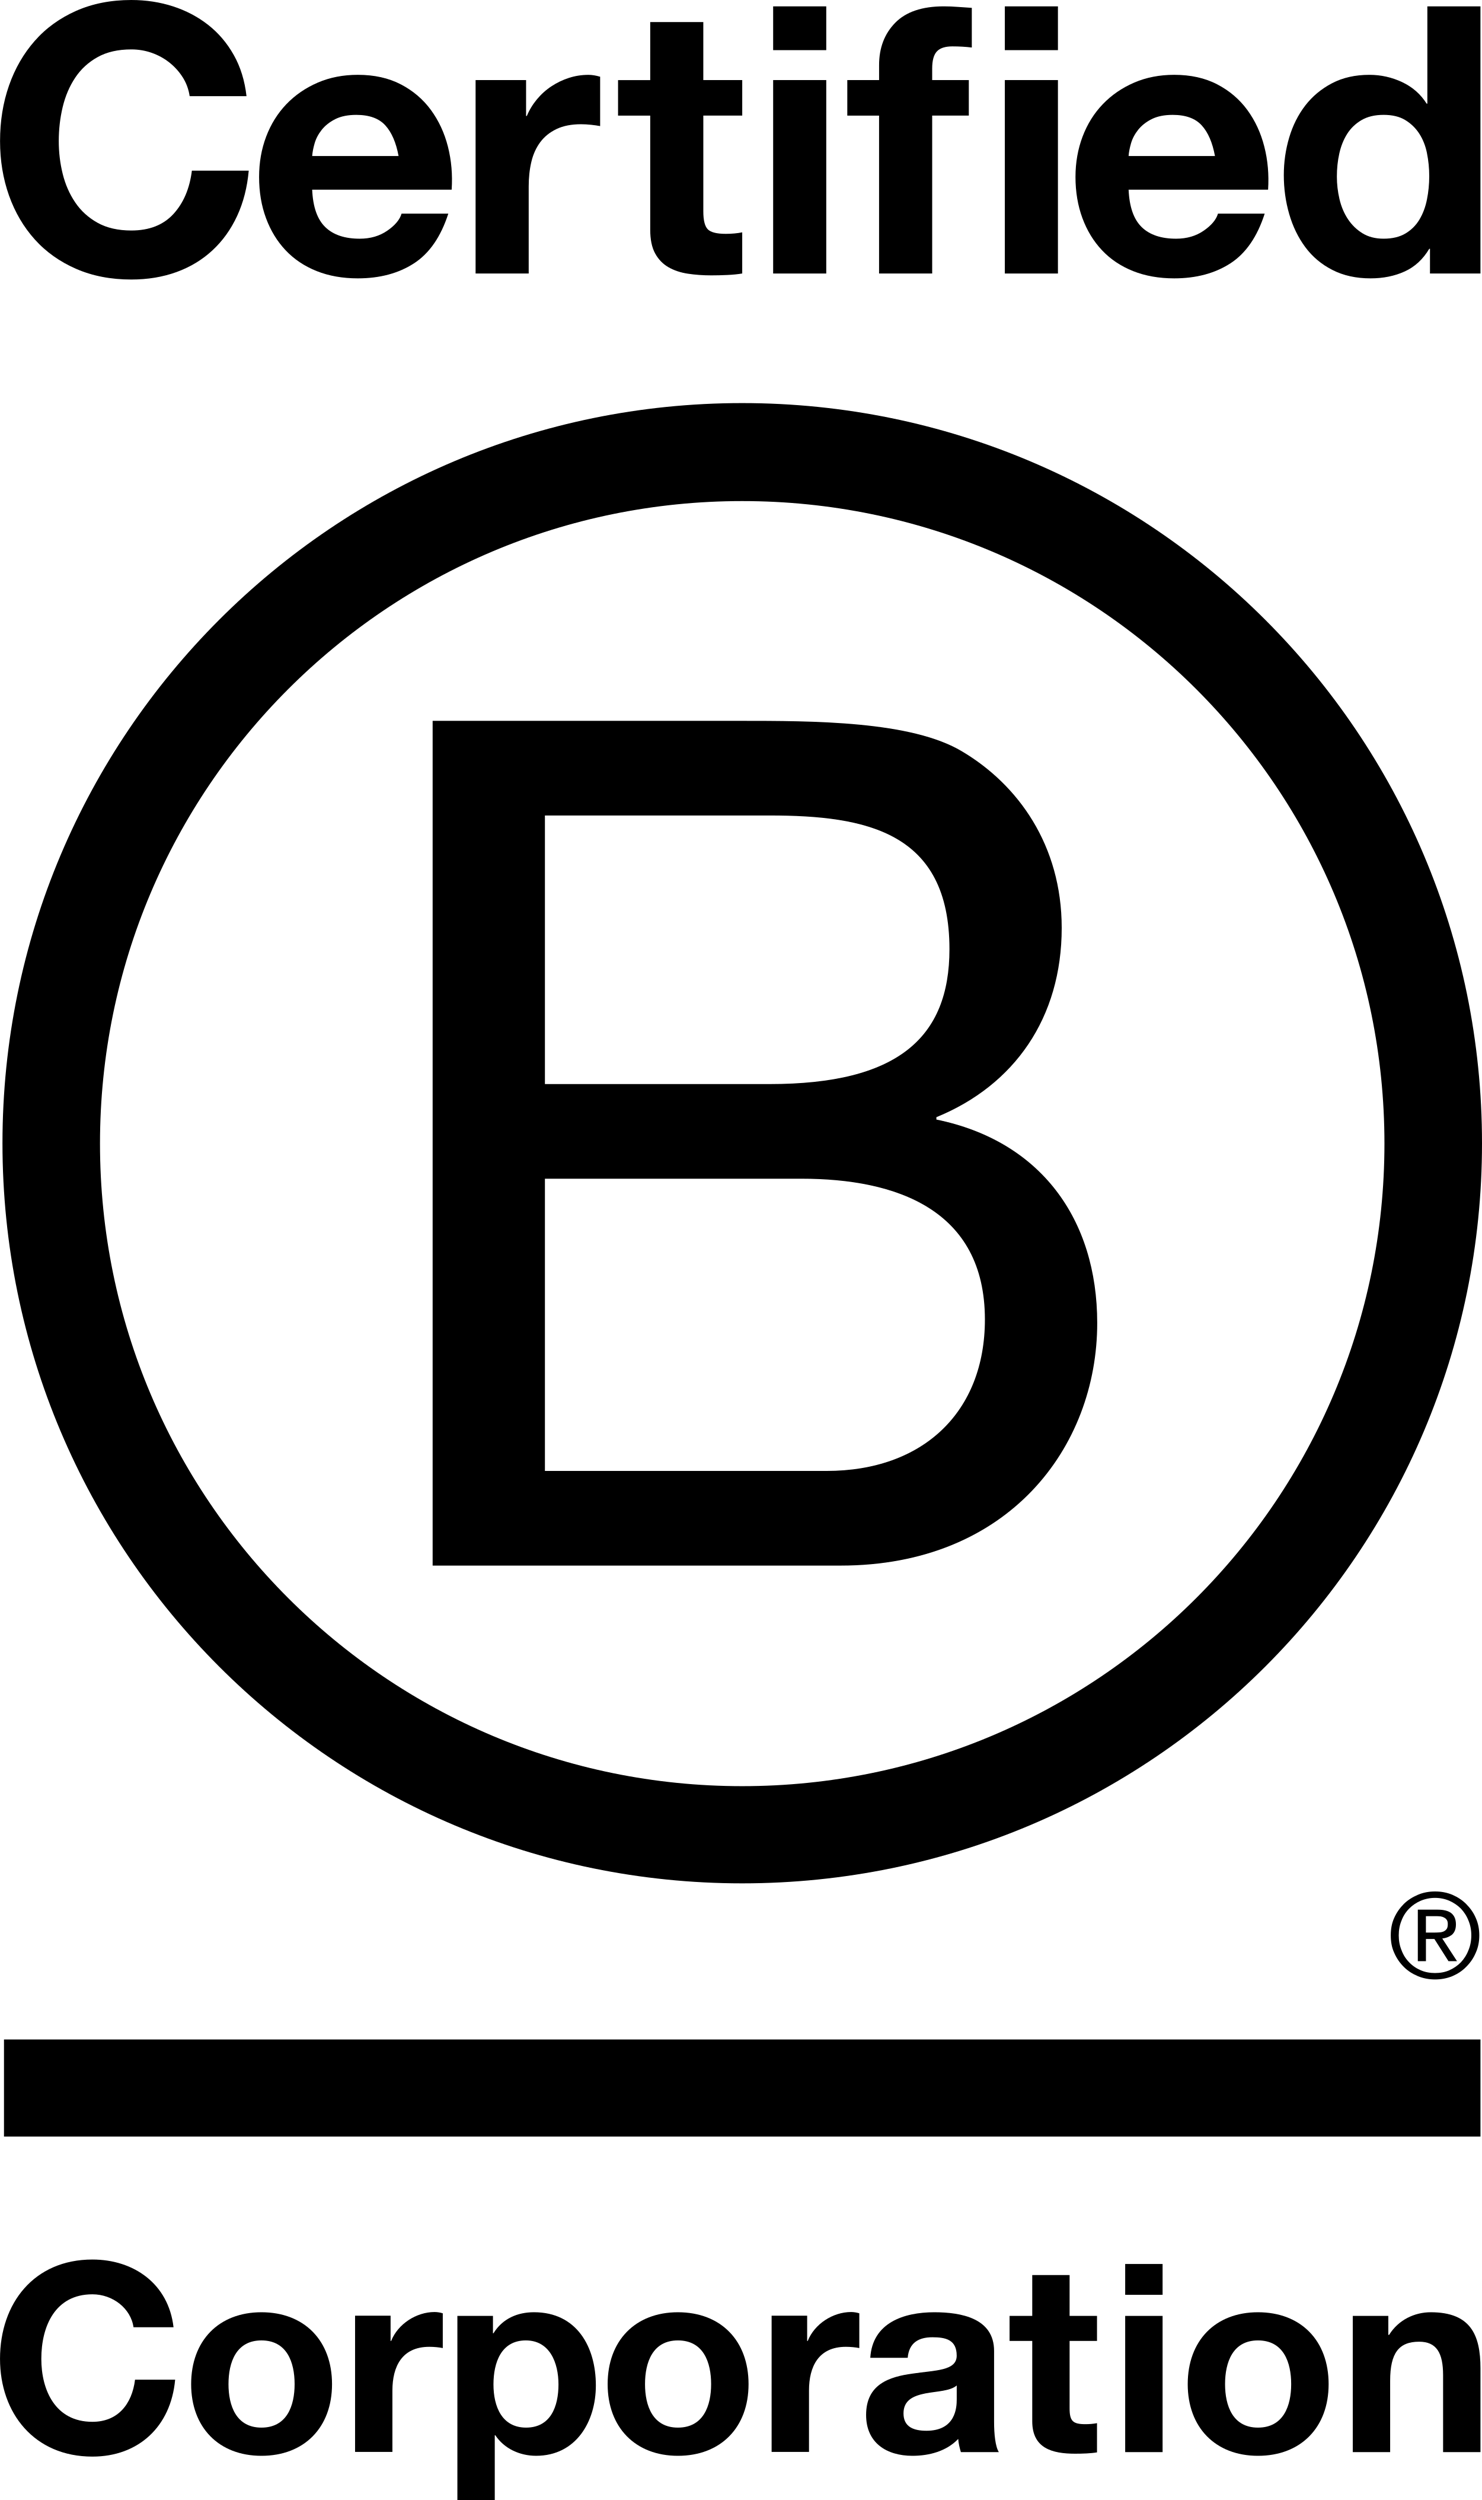<?xml version="1.0" encoding="UTF-8"?> <svg xmlns="http://www.w3.org/2000/svg" id="uuid-770b6089-7141-4921-a063-4fec1d883c01" data-name="Logo" viewBox="0 0 96.693 163.029"><g><path d="m28.227,47.006h19.981c4.863,0,11.267,0,14.584,2.006,3.626,2.16,6.479,6.095,6.479,11.497,0,5.863-3.083,10.26-8.176,12.342v.155c6.793,1.387,10.493,6.481,10.493,13.271,0,8.098-5.788,15.815-16.742,15.815h-26.619v-55.087Zm7.326,23.686h14.667c8.329,0,11.727-3.009,11.727-8.797,0-7.639-5.399-8.717-11.727-8.717h-14.667v17.513Zm0,25.228h18.368c6.325,0,10.339-3.857,10.339-9.874,0-7.176-5.787-9.182-11.962-9.182h-16.745v19.056Z"></path><path d="m90.328,74.572c0,23.143-18.758,41.903-41.906,41.903-23.139,0-41.898-18.76-41.898-41.903,0-23.14,18.759-41.897,41.898-41.897,23.148,0,41.906,18.757,41.906,41.897ZM48.422,26.285C21.769,26.285.161,47.894.161,74.549c0,26.654,21.609,48.264,48.261,48.264,26.661,0,48.271-21.61,48.271-48.264,0-26.655-21.61-48.264-48.271-48.264Z"></path></g><g><rect x=".26" y="132.994" width="96.333" height="6.332"></rect><path d="m93.58,126.023c.119,0,.231-.006.337-.012.097-.005.198-.028.277-.063.086-.042.151-.096.198-.167.05-.078.069-.176.069-.314,0-.112-.019-.206-.064-.266-.043-.071-.101-.119-.17-.153-.07-.041-.143-.064-.236-.081-.089-.005-.175-.015-.266-.015h-.691v1.07h.546Zm.231-1.494c.401,0,.694.08.887.235.194.164.294.401.294.725,0,.306-.09.521-.254.669-.175.138-.382.222-.638.251l.963,1.478h-.557l-.92-1.447h-.551v1.447h-.529v-3.358h1.306Zm-2.368,2.644c.113.305.279.566.496.787.208.219.461.393.755.52.284.124.604.181.934.181.339,0,.652-.056.934-.181.287-.127.537-.301.755-.52.206-.221.376-.482.493-.787.124-.296.186-.624.186-.969,0-.353-.062-.667-.186-.966-.117-.301-.287-.557-.493-.777-.218-.215-.468-.386-.755-.513-.282-.121-.596-.188-.934-.188-.331,0-.65.068-.934.188-.294.127-.546.298-.755.513-.217.221-.383.476-.496.777-.123.299-.182.613-.182.966,0,.346.059.673.182.969m-.477-2.11c.155-.347.364-.64.624-.904.263-.259.573-.452.925-.602.348-.148.727-.215,1.113-.215.401,0,.772.067,1.128.215.343.15.646.343.904.602.261.264.477.558.624.904.16.351.232.732.232,1.141,0,.413-.072.793-.232,1.139-.148.356-.364.657-.624.916-.258.266-.561.459-.904.608-.356.142-.727.213-1.128.213-.386,0-.764-.07-1.113-.213-.352-.149-.662-.342-.925-.608-.261-.26-.47-.56-.624-.916-.161-.347-.225-.726-.225-1.139,0-.409.064-.79.225-1.141"></path></g><g><path d="m11.935,5.063c-.229-.366-.513-.687-.855-.963-.342-.277-.727-.492-1.158-.647-.432-.154-.883-.231-1.354-.231-.862,0-1.595.166-2.196.5-.602.334-1.09.781-1.464,1.342-.374.561-.646,1.2-.818,1.915-.171.716-.256,1.456-.256,2.221,0,.731.084,1.443.256,2.134.171.692.443,1.314.818,1.867.374.553.862.995,1.464,1.33.602.333,1.334.5,2.196.5,1.171,0,2.086-.357,2.744-1.073.659-.716,1.062-1.659,1.208-2.83h3.709c-.097,1.089-.35,2.073-.756,2.951-.407.879-.945,1.628-1.611,2.245-.667.619-1.448,1.091-2.343,1.416-.894.325-1.879.488-2.952.488-1.334,0-2.534-.232-3.599-.696-1.065-.463-1.965-1.102-2.696-1.915-.732-.813-1.293-1.768-1.684-2.866C.198,11.651.003,10.467.003,9.199.003,7.897.198,6.689.589,5.574c.39-1.114.952-2.086,1.684-2.915.731-.83,1.631-1.48,2.696-1.952,1.065-.471,2.265-.707,3.599-.707.959,0,1.867.139,2.72.415.854.277,1.619.679,2.294,1.209.675.528,1.232,1.183,1.671,1.964.44.78.716,1.676.83,2.683h-3.709c-.065-.439-.211-.841-.438-1.207Z"></path><path d="m21.223,14.81c.52.504,1.269.756,2.245.756.7,0,1.301-.175,1.805-.525.504-.349.813-.719.927-1.11h3.05c-.489,1.513-1.237,2.595-2.245,3.245-1.009.651-2.229.976-3.66.976-.992,0-1.887-.158-2.683-.475-.797-.318-1.472-.769-2.026-1.355-.553-.585-.981-1.285-1.281-2.098-.301-.813-.451-1.708-.451-2.684,0-.943.155-1.822.463-2.635.309-.814.749-1.517,1.317-2.111.57-.593,1.249-1.061,2.038-1.402.789-.342,1.663-.513,2.623-.513,1.073,0,2.008.207,2.806.622.796.415,1.452.972,1.964,1.671.512.7.883,1.497,1.11,2.391.227.894.308,1.83.243,2.805h-9.1c.048,1.122.332,1.936.854,2.44Zm3.916-6.636c-.415-.455-1.046-.683-1.892-.683-.553,0-1.013.094-1.378.28-.366.187-.659.419-.878.695-.22.278-.374.57-.464.88-.089.309-.142.584-.158.829h5.636c-.162-.879-.452-1.546-.866-2.001Z"></path><path d="m34.324,5.221v2.343h.049c.162-.391.382-.753.658-1.086.277-.333.594-.618.952-.854.358-.235.74-.419,1.148-.549.406-.13.829-.194,1.268-.194.228,0,.479.041.757.122v3.22c-.164-.032-.358-.06-.587-.085-.227-.024-.448-.037-.658-.037-.635,0-1.171.106-1.61.318-.44.211-.793.5-1.062.865-.268.366-.46.793-.573,1.281-.114.488-.171,1.017-.171,1.585v5.685h-3.465V5.221h3.294Z"></path><path d="m48.427,5.221v2.317h-2.539v6.246c0,.587.099.976.294,1.172.195.195.586.293,1.169.293.196,0,.383-.008.561-.025.178-.016.35-.04.514-.073v2.684c-.293.049-.62.081-.977.097-.357.017-.707.025-1.049.025-.536,0-1.046-.037-1.525-.11-.48-.073-.901-.214-1.268-.426-.366-.212-.655-.512-.867-.903-.212-.39-.316-.903-.316-1.536v-7.442h-2.099v-2.317h2.099V1.439h3.463v3.782h2.539Z"></path><path d="m50.444,3.27V.415h3.465v2.855h-3.465Zm3.465,1.952v12.614h-3.465V5.221h3.465Z"></path><path d="m55.282,7.539v-2.317h2.074v-.977c0-1.122.35-2.041,1.049-2.756.699-.716,1.758-1.075,3.172-1.075.308,0,.618.012.927.037.307.024.609.045.901.061v2.587c-.406-.05-.83-.074-1.268-.074-.471,0-.809.11-1.012.329-.203.22-.305.59-.305,1.111v.756h2.39v2.317h-2.39v10.296h-3.465V7.539h-2.074Z"></path><path d="m65.56,3.27V.415h3.465v2.855h-3.465Zm3.465,1.952v12.614h-3.465V5.221h3.465Z"></path><path d="m74.489,14.81c.521.504,1.27.756,2.244.756.7,0,1.302-.175,1.806-.525.504-.349.814-.719.927-1.11h3.049c-.486,1.513-1.236,2.595-2.242,3.245-1.011.651-2.23.976-3.661.976-.994,0-1.887-.158-2.684-.475-.797-.318-1.473-.769-2.025-1.355-.553-.585-.98-1.285-1.281-2.098-.3-.813-.452-1.708-.452-2.684,0-.943.156-1.822.464-2.635.309-.814.747-1.517,1.318-2.111.569-.593,1.248-1.061,2.037-1.402.789-.342,1.663-.513,2.623-.513,1.073,0,2.009.207,2.806.622.797.415,1.451.972,1.964,1.671.512.7.881,1.497,1.108,2.391.229.894.309,1.83.246,2.805h-9.1c.048,1.122.333,1.936.853,2.44Zm3.915-6.636c-.414-.455-1.046-.683-1.89-.683-.554,0-1.012.094-1.379.28-.367.187-.659.419-.878.695-.22.278-.374.57-.464.88-.088.309-.142.584-.158.829h5.635c-.161-.879-.45-1.546-.866-2.001Z"></path><path d="m93.252,16.224c-.408.684-.94,1.176-1.599,1.476-.658.301-1.402.452-2.232.452-.945,0-1.773-.182-2.488-.549-.716-.365-1.306-.861-1.77-1.488-.464-.626-.814-1.345-1.049-2.159-.236-.813-.352-1.659-.352-2.537,0-.846.117-1.663.352-2.452.235-.789.585-1.484,1.049-2.087.463-.6,1.046-1.085,1.744-1.451.7-.366,1.513-.549,2.441-.549.748,0,1.459.158,2.133.475.676.317,1.209.785,1.599,1.403h.048V.415h3.464v17.42h-3.293v-1.611h-.048Zm-.148-6.234c-.097-.479-.264-.902-.5-1.269-.236-.366-.541-.662-.915-.89-.374-.228-.845-.341-1.415-.341s-1.05.113-1.44.341c-.39.228-.704.528-.941.903-.235.374-.405.801-.511,1.28-.107.48-.158.98-.158,1.501,0,.487.055.975.169,1.464.114.488.297.923.549,1.305.253.383.569.691.953.927.381.237.842.354,1.378.354.569,0,1.045-.113,1.428-.341.381-.228.687-.532.915-.915.226-.382.39-.817.486-1.305.098-.488.148-.992.148-1.513s-.05-1.021-.148-1.501Z"></path></g><g><path d="m8.711,151.759c-.174-1.22-1.342-2.148-2.682-2.148-2.421,0-3.333,2.063-3.333,4.211,0,2.042.912,4.104,3.333,4.104,1.648,0,2.581-1.134,2.782-2.749h2.616c-.276,3.059-2.39,5.017-5.398,5.017-3.795,0-6.028-2.835-6.028-6.372,0-3.644,2.233-6.479,6.028-6.479,2.698,0,4.965,1.582,5.293,4.416h-2.611Z"></path><path d="m17.058,150.781c2.801,0,4.605,1.852,4.605,4.689,0,2.817-1.804,4.673-4.605,4.673-2.783,0-4.587-1.855-4.587-4.673,0-2.837,1.803-4.689,4.587-4.689Zm0,7.523c1.666,0,2.164-1.427,2.164-2.834,0-1.425-.498-2.852-2.164-2.852-1.649,0-2.15,1.426-2.15,2.852,0,1.407.501,2.834,2.15,2.834Z"></path><path d="m23.168,151.005h2.316v1.649h.036c.445-1.116,1.649-1.888,2.836-1.888.171,0,.376.033.533.084v2.268c-.227-.051-.586-.083-.877-.083-1.789,0-2.409,1.289-2.409,2.85v4.003h-2.436v-8.882Z"></path><path d="m29.842,151.02h2.321v1.133h.033c.583-.944,1.545-1.373,2.644-1.373,2.786,0,4.037,2.25,4.037,4.774,0,2.372-1.303,4.588-3.899,4.588-1.064,0-2.077-.464-2.661-1.34h-.036v4.226h-2.439v-12.009Zm6.596,4.468c0-1.412-.567-2.87-2.13-2.87-1.598,0-2.112,1.426-2.112,2.87,0,1.441.549,2.816,2.13,2.816,1.599,0,2.112-1.374,2.112-2.816Z"></path><path d="m44.231,150.781c2.802,0,4.608,1.852,4.608,4.689,0,2.817-1.807,4.673-4.608,4.673-2.782,0-4.585-1.855-4.585-4.673,0-2.837,1.803-4.689,4.585-4.689Zm0,7.523c1.667,0,2.166-1.427,2.166-2.834,0-1.425-.499-2.852-2.166-2.852-1.647,0-2.147,1.426-2.147,2.852,0,1.407.5,2.834,2.147,2.834Z"></path><path d="m50.344,151.005h2.319v1.649h.037c.444-1.116,1.647-1.888,2.832-1.888.171,0,.379.033.533.084v2.268c-.223-.051-.585-.083-.876-.083-1.787,0-2.406,1.289-2.406,2.85v4.003h-2.439v-8.882Z"></path><path d="m56.782,153.752c.14-2.286,2.183-2.971,4.176-2.971,1.768,0,3.901.394,3.901,2.523v4.623c0,.809.083,1.615.311,1.976h-2.477c-.083-.277-.155-.567-.174-.861-.771.809-1.904,1.101-2.987,1.101-1.684,0-3.023-.841-3.023-2.664,0-2.009,1.514-2.489,3.023-2.696,1.495-.224,2.888-.172,2.888-1.17,0-1.046-.725-1.201-1.582-1.201-.929,0-1.528.377-1.616,1.34h-2.44Zm5.639,1.803c-.415.364-1.272.376-2.029.516-.756.152-1.443.414-1.443,1.306,0,.911.705,1.132,1.497,1.132,1.904,0,1.976-1.509,1.976-2.043v-.911Z"></path><path d="m69.786,151.02h1.788v1.632h-1.788v4.395c0,.828.208,1.033,1.03,1.033.258,0,.5-.018.758-.067v1.906c-.415.069-.948.086-1.428.086-1.491,0-2.797-.346-2.797-2.114v-5.239h-1.48v-1.632h1.48v-2.664h2.437v2.664Z"></path><path d="m75.853,149.645h-2.44v-2.011h2.44v2.011Zm-2.44,1.375h2.44v8.882h-2.44v-8.882Z"></path><path d="m82.076,150.781c2.802,0,4.61,1.852,4.61,4.689,0,2.817-1.807,4.673-4.61,4.673-2.78,0-4.583-1.855-4.583-4.673,0-2.837,1.803-4.689,4.583-4.689Zm0,7.523c1.67,0,2.167-1.427,2.167-2.834,0-1.425-.496-2.852-2.167-2.852-1.648,0-2.147,1.426-2.147,2.852,0,1.407.499,2.834,2.147,2.834Z"></path><path d="m88.261,151.02h2.32v1.238h.05c.619-.997,1.684-1.477,2.716-1.477,2.594,0,3.246,1.46,3.246,3.659v5.463h-2.439v-5.018c0-1.46-.431-2.183-1.562-2.183-1.326,0-1.892.741-1.892,2.546v4.655h-2.439v-8.882Z"></path></g></svg> 